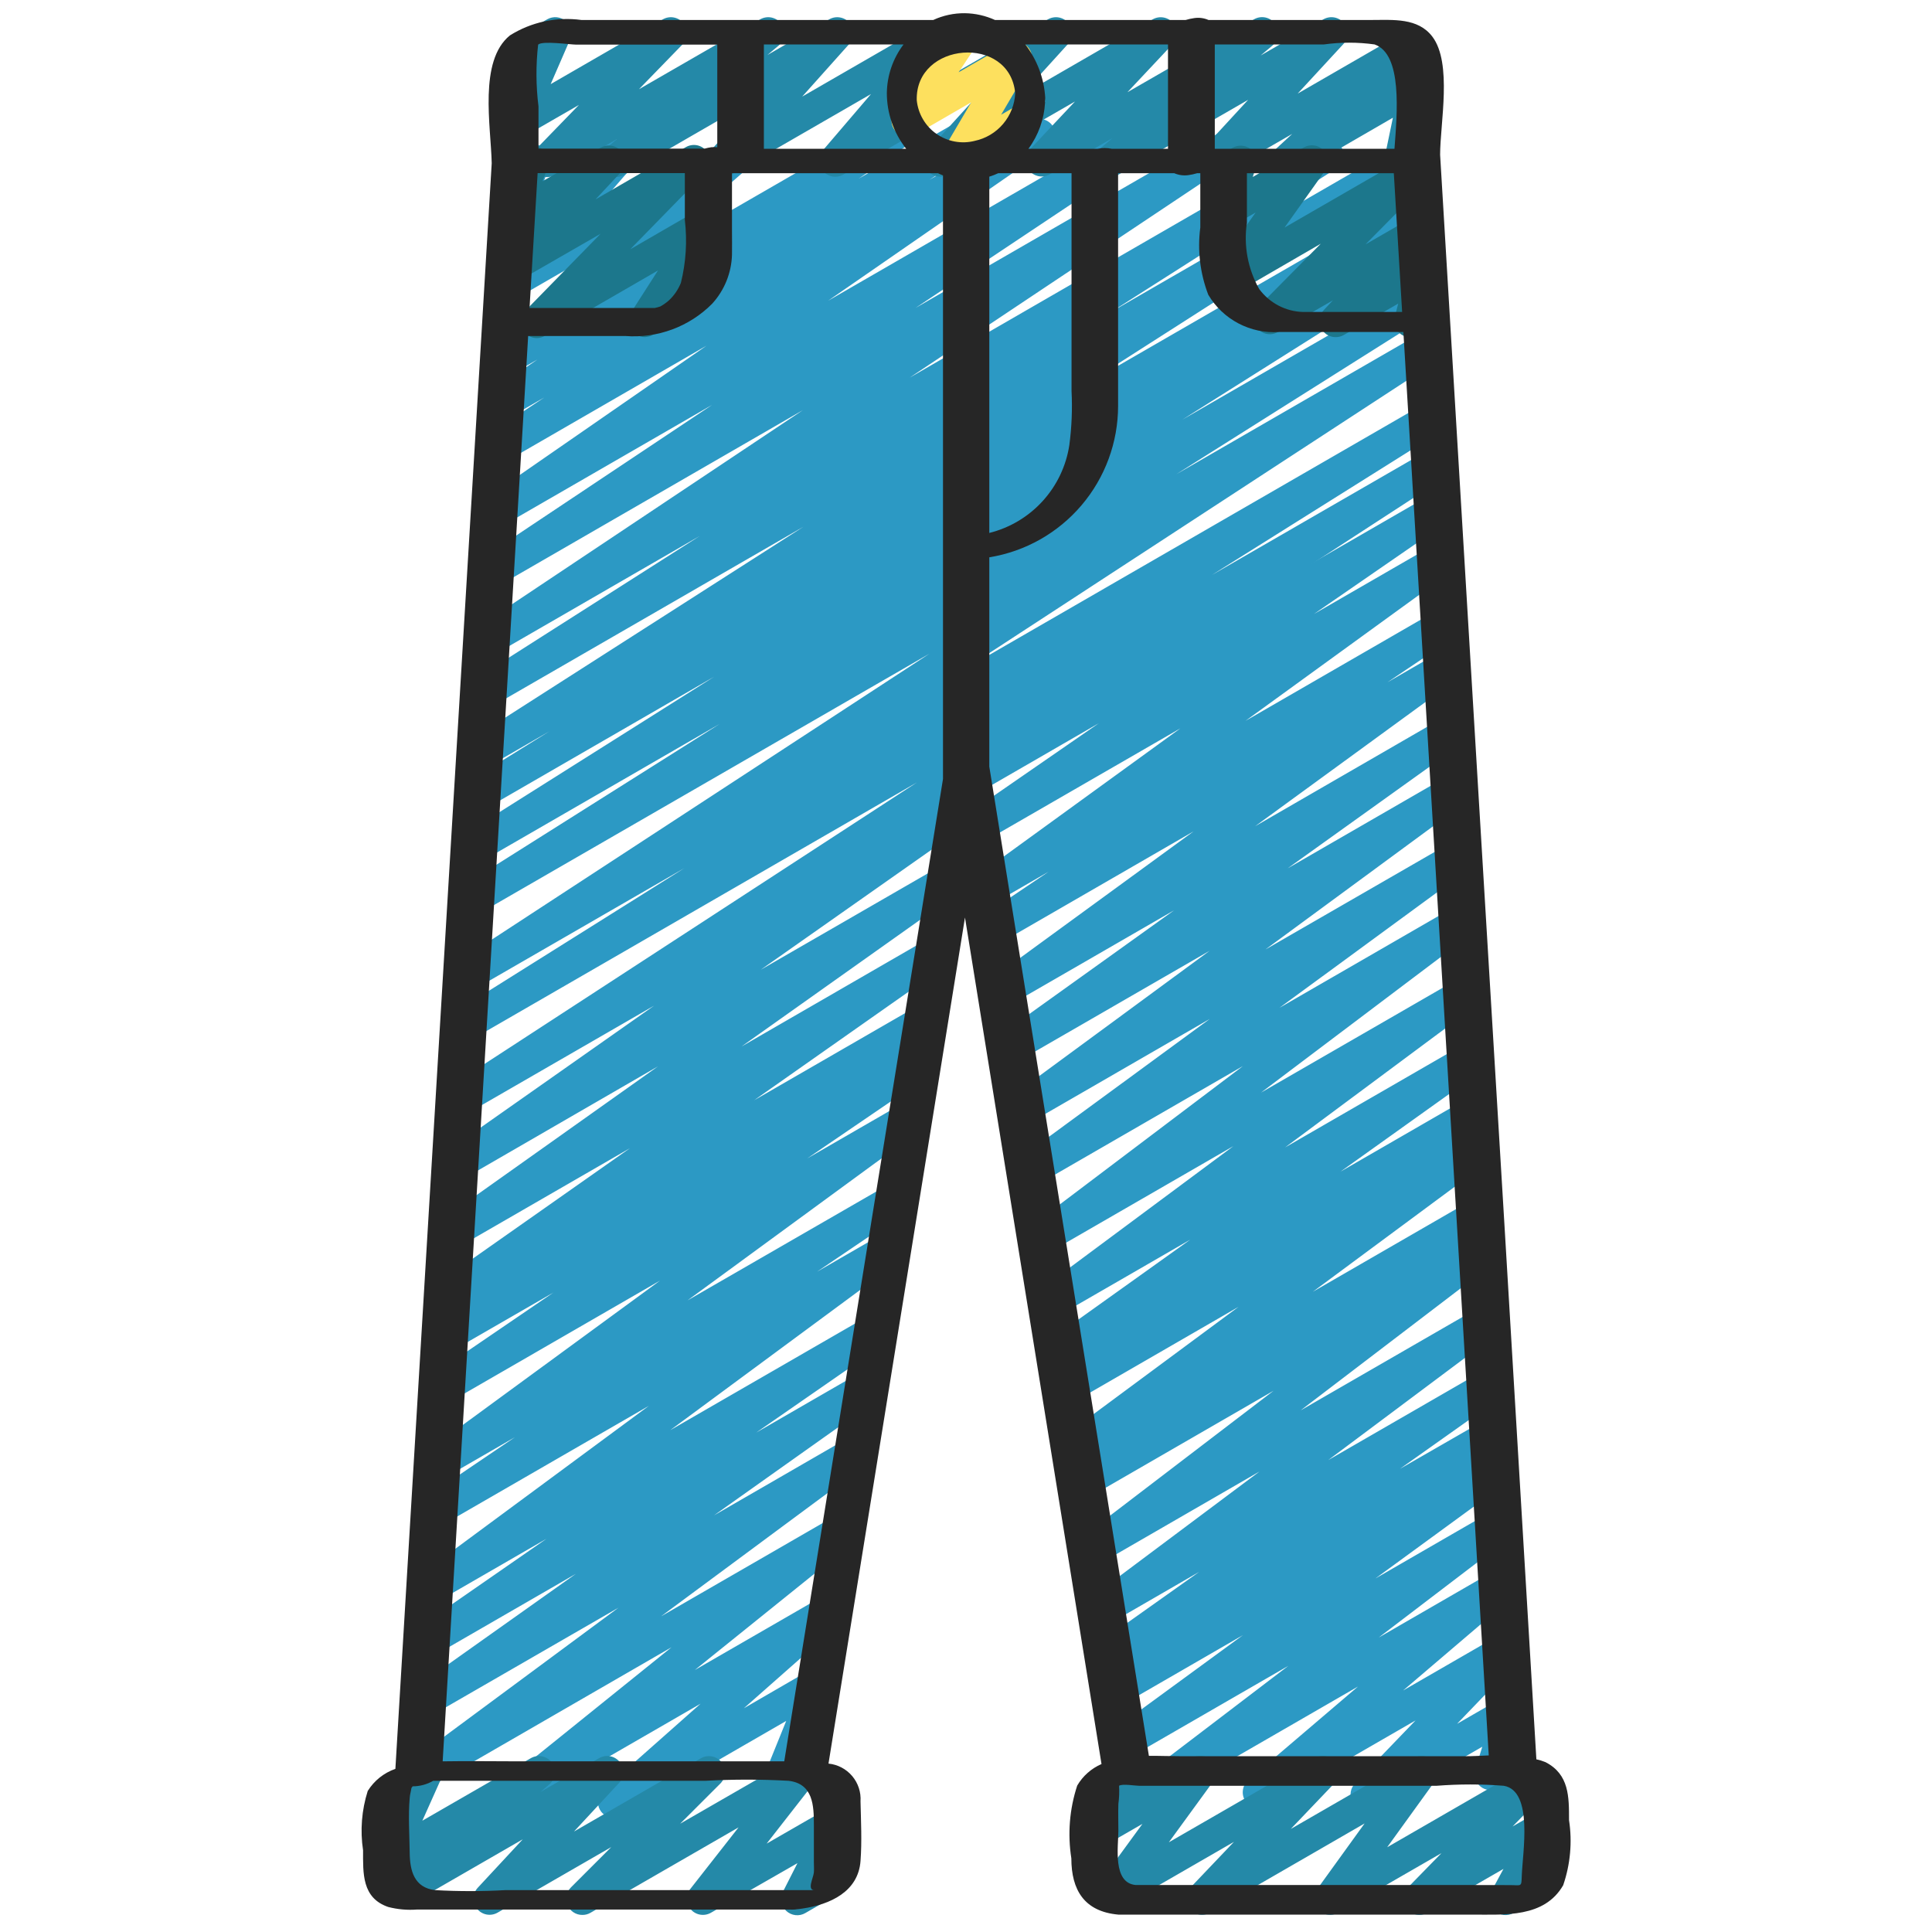 <svg xmlns="http://www.w3.org/2000/svg" fill="none" viewBox="0 0 80 80" height="80" width="80">
<path fill="#2C99C4" d="M56.588 74.973C56.458 74.973 56.33 74.934 56.221 74.862C56.113 74.79 56.027 74.688 55.976 74.568C55.925 74.448 55.91 74.315 55.934 74.187C55.957 74.058 56.018 73.94 56.108 73.845L58.615 71.239L52.464 74.789C52.32 74.874 52.149 74.902 51.986 74.867C51.822 74.832 51.678 74.736 51.581 74.6C51.485 74.463 51.443 74.295 51.465 74.129C51.486 73.963 51.569 73.811 51.698 73.704L56.231 69.837L48.72 74.173C48.574 74.256 48.401 74.281 48.237 74.242C48.074 74.203 47.931 74.103 47.837 73.963C47.744 73.823 47.707 73.652 47.734 73.486C47.761 73.32 47.85 73.17 47.983 73.067L53.347 68.979L46.855 72.727C46.708 72.81 46.534 72.834 46.369 72.794C46.205 72.754 46.061 72.652 45.969 72.51C45.876 72.368 45.841 72.196 45.871 72.029C45.901 71.863 45.993 71.713 46.128 71.612L51.467 67.708L46.496 70.579C46.347 70.667 46.168 70.694 45.999 70.653C45.83 70.612 45.684 70.507 45.592 70.359C45.499 70.212 45.468 70.034 45.505 69.864C45.542 69.694 45.643 69.545 45.788 69.449L46.34 69.076L46.262 69.12C46.114 69.195 45.944 69.212 45.784 69.169C45.624 69.125 45.486 69.023 45.397 68.883C45.308 68.743 45.275 68.576 45.303 68.412C45.331 68.249 45.419 68.102 45.55 68L49.654 65.089L45.962 67.223C45.815 67.308 45.641 67.333 45.475 67.294C45.31 67.255 45.166 67.154 45.072 67.013C44.978 66.871 44.943 66.699 44.972 66.531C45.001 66.364 45.093 66.214 45.228 66.112L52.152 60.933L45.562 64.739C45.415 64.823 45.242 64.849 45.077 64.811C44.912 64.772 44.768 64.672 44.674 64.531C44.58 64.391 44.543 64.219 44.571 64.052C44.598 63.885 44.689 63.735 44.823 63.632L52.736 57.588L45.118 61.988C44.969 62.07 44.794 62.091 44.629 62.048C44.465 62.006 44.323 61.901 44.232 61.757C44.142 61.613 44.11 61.44 44.143 61.273C44.177 61.106 44.272 60.959 44.411 60.86L45.224 60.311L44.878 60.509C44.73 60.596 44.555 60.623 44.388 60.584C44.222 60.545 44.077 60.443 43.983 60.3C43.889 60.157 43.854 59.984 43.884 59.815C43.915 59.647 44.009 59.497 44.147 59.396L51.286 54.113L44.486 58.041C44.336 58.124 44.161 58.146 43.996 58.103C43.83 58.061 43.688 57.956 43.597 57.811C43.507 57.666 43.475 57.492 43.509 57.325C43.544 57.158 43.641 57.01 43.78 56.912L44.591 56.367L44.248 56.564C44.1 56.651 43.924 56.677 43.756 56.638C43.589 56.598 43.444 56.495 43.35 56.35C43.257 56.205 43.224 56.03 43.257 55.861C43.289 55.693 43.386 55.543 43.527 55.444L49.284 51.332L43.904 54.437C43.757 54.521 43.584 54.546 43.419 54.506C43.254 54.466 43.111 54.365 43.018 54.224C42.925 54.082 42.889 53.911 42.918 53.744C42.947 53.577 43.038 53.427 43.174 53.325L51.072 47.459L43.484 51.839C43.337 51.921 43.165 51.945 43.001 51.905C42.837 51.866 42.695 51.765 42.602 51.625C42.509 51.484 42.473 51.314 42.501 51.148C42.528 50.982 42.618 50.832 42.751 50.729L51.467 44.144L43.031 49.015C42.883 49.1 42.709 49.125 42.543 49.086C42.377 49.046 42.233 48.945 42.139 48.802C42.046 48.659 42.011 48.486 42.042 48.318C42.072 48.151 42.166 48.001 42.303 47.9L50.092 42.193L42.626 46.504C42.478 46.589 42.303 46.615 42.138 46.575C41.972 46.536 41.827 46.434 41.734 46.291C41.641 46.148 41.606 45.975 41.636 45.808C41.667 45.64 41.76 45.49 41.898 45.389L50.086 39.371L42.208 43.917C42.061 43.998 41.888 44.02 41.724 43.979C41.561 43.938 41.419 43.836 41.328 43.694C41.236 43.553 41.202 43.382 41.231 43.216C41.261 43.05 41.352 42.901 41.487 42.8L48.618 37.693L41.836 41.607C41.688 41.693 41.513 41.719 41.347 41.679C41.18 41.64 41.035 41.538 40.942 41.395C40.848 41.251 40.814 41.077 40.845 40.909C40.876 40.741 40.971 40.591 41.11 40.491L49.426 34.424L41.426 39.044C41.276 39.127 41.101 39.149 40.936 39.106C40.77 39.063 40.628 38.959 40.537 38.814C40.447 38.669 40.415 38.495 40.449 38.328C40.483 38.16 40.581 38.013 40.72 37.915L43.42 36.096L41.162 37.4C41.014 37.484 40.84 37.508 40.675 37.468C40.509 37.428 40.366 37.326 40.273 37.184C40.181 37.041 40.146 36.869 40.176 36.702C40.206 36.534 40.3 36.385 40.436 36.284L48.878 30.159L40.744 34.852C40.595 34.939 40.419 34.964 40.251 34.923C40.084 34.883 39.938 34.778 39.846 34.633C39.754 34.487 39.721 34.311 39.756 34.142C39.79 33.973 39.889 33.824 40.031 33.727L45.498 29.949L40.419 32.883C40.267 32.962 40.089 32.98 39.924 32.932C39.759 32.884 39.619 32.774 39.533 32.626C39.447 32.477 39.422 32.3 39.462 32.133C39.503 31.966 39.607 31.822 39.752 31.729L59.163 20.529C59.312 20.448 59.486 20.427 59.65 20.469C59.813 20.511 59.955 20.615 60.046 20.758C60.136 20.901 60.169 21.073 60.137 21.239C60.106 21.406 60.012 21.554 59.875 21.653L54.408 25.425L59.288 22.609C59.436 22.525 59.61 22.501 59.776 22.541C59.941 22.581 60.084 22.683 60.177 22.826C60.27 22.968 60.304 23.141 60.274 23.308C60.244 23.475 60.151 23.624 60.014 23.725L51.574 29.849L59.451 25.301C59.6 25.219 59.776 25.196 59.941 25.239C60.106 25.282 60.249 25.387 60.34 25.531C60.43 25.676 60.461 25.85 60.427 26.017C60.393 26.185 60.296 26.333 60.156 26.431L57.451 28.253L59.556 27.037C59.704 26.951 59.88 26.925 60.046 26.965C60.213 27.004 60.358 27.106 60.451 27.249C60.544 27.393 60.579 27.567 60.548 27.735C60.517 27.903 60.422 28.053 60.283 28.153L51.972 34.213L59.726 29.733C59.874 29.65 60.048 29.626 60.213 29.666C60.379 29.707 60.522 29.809 60.614 29.952C60.706 30.095 60.74 30.268 60.709 30.435C60.678 30.603 60.584 30.752 60.447 30.852L53.322 35.955L59.867 32.177C60.015 32.092 60.189 32.066 60.355 32.106C60.521 32.146 60.666 32.247 60.759 32.39C60.852 32.533 60.887 32.706 60.856 32.874C60.826 33.041 60.733 33.191 60.595 33.292L52.4 39.316L60.032 34.916C60.18 34.831 60.355 34.805 60.521 34.845C60.686 34.884 60.831 34.986 60.924 35.129C61.017 35.272 61.052 35.444 61.022 35.612C60.991 35.78 60.898 35.93 60.76 36.031L52.978 41.733L60.198 37.565C60.343 37.49 60.511 37.472 60.67 37.513C60.828 37.554 60.966 37.652 61.057 37.788C61.148 37.924 61.185 38.089 61.163 38.251C61.14 38.413 61.059 38.561 60.934 38.667L52.218 45.241L60.379 40.533C60.526 40.45 60.7 40.425 60.865 40.465C61.029 40.504 61.173 40.605 61.266 40.747C61.359 40.888 61.394 41.06 61.365 41.227C61.336 41.394 61.245 41.543 61.11 41.645L53.214 47.512L60.547 43.28C60.695 43.193 60.872 43.167 61.039 43.206C61.206 43.246 61.352 43.349 61.445 43.494C61.538 43.639 61.572 43.814 61.539 43.983C61.506 44.151 61.409 44.301 61.268 44.4L55.507 48.515L60.682 45.528C60.831 45.445 61.007 45.423 61.172 45.466C61.337 45.509 61.48 45.613 61.57 45.758C61.661 45.903 61.692 46.077 61.658 46.244C61.624 46.411 61.527 46.559 61.387 46.657L60.578 47.201L60.775 47.088C60.923 47.001 61.098 46.975 61.264 47.014C61.431 47.053 61.576 47.154 61.67 47.297C61.764 47.44 61.799 47.614 61.769 47.782C61.738 47.95 61.644 48.1 61.506 48.201L54.362 53.489L60.934 49.695C61.083 49.609 61.26 49.585 61.427 49.627C61.593 49.669 61.738 49.774 61.829 49.92C61.92 50.066 61.952 50.242 61.916 50.41C61.881 50.578 61.782 50.727 61.64 50.824L60.84 51.368L61.034 51.257C61.18 51.174 61.353 51.15 61.517 51.189C61.681 51.228 61.823 51.328 61.917 51.468C62.01 51.608 62.047 51.778 62.02 51.945C61.993 52.111 61.904 52.261 61.771 52.364L53.858 58.4L61.2 54.164C61.347 54.079 61.522 54.053 61.687 54.093C61.852 54.132 61.996 54.232 62.09 54.374C62.184 54.516 62.219 54.688 62.191 54.855C62.161 55.023 62.07 55.173 61.934 55.275L55 60.459L61.355 56.791C61.504 56.702 61.681 56.675 61.849 56.715C62.017 56.754 62.164 56.858 62.257 57.003C62.351 57.149 62.384 57.325 62.35 57.494C62.316 57.664 62.217 57.814 62.075 57.912L57.97 60.821L61.484 58.8C61.634 58.713 61.811 58.688 61.979 58.729C62.146 58.771 62.291 58.876 62.383 59.022C62.475 59.168 62.507 59.344 62.471 59.513C62.436 59.682 62.337 59.831 62.194 59.928L61.627 60.312C61.777 60.242 61.948 60.229 62.106 60.278C62.265 60.327 62.399 60.432 62.484 60.575C62.569 60.718 62.597 60.886 62.564 61.049C62.531 61.211 62.438 61.355 62.304 61.453L56.954 65.361L61.715 62.612C61.862 62.529 62.034 62.505 62.198 62.544C62.362 62.583 62.505 62.682 62.598 62.823C62.691 62.963 62.728 63.133 62.701 63.299C62.674 63.465 62.585 63.615 62.452 63.719L57.09 67.807L61.867 65.048C62.011 64.963 62.182 64.935 62.346 64.971C62.509 65.006 62.654 65.101 62.75 65.238C62.847 65.374 62.888 65.542 62.867 65.708C62.845 65.874 62.762 66.026 62.634 66.133L58.1 70L62.028 67.733C62.167 67.654 62.33 67.627 62.487 67.658C62.644 67.689 62.785 67.775 62.884 67.901C62.982 68.027 63.032 68.185 63.025 68.344C63.017 68.504 62.952 68.656 62.842 68.772L60.334 71.38L62.184 70.313C62.3 70.247 62.434 70.216 62.568 70.227C62.701 70.237 62.828 70.287 62.933 70.37C63.038 70.454 63.115 70.567 63.154 70.695C63.193 70.823 63.193 70.96 63.154 71.088L62.787 72.276C62.877 72.296 62.962 72.334 63.036 72.388C63.11 72.443 63.172 72.512 63.218 72.592C63.306 72.745 63.33 72.927 63.285 73.097C63.239 73.268 63.128 73.414 62.975 73.503L62.059 74.036C61.943 74.103 61.809 74.134 61.675 74.124C61.542 74.114 61.414 74.064 61.309 73.98C61.204 73.896 61.127 73.783 61.088 73.655C61.048 73.527 61.049 73.389 61.088 73.261L61.379 72.328L56.924 74.899C56.821 74.953 56.705 74.979 56.588 74.973Z"></path>
<path fill="#2C99C4" d="M25.423 75.28C25.288 75.28 25.156 75.239 25.045 75.162C24.933 75.086 24.848 74.977 24.8 74.85C24.752 74.724 24.743 74.586 24.776 74.454C24.808 74.323 24.88 74.205 24.981 74.115L29.009 70.547L21.978 74.606C21.833 74.688 21.662 74.712 21.499 74.675C21.337 74.637 21.194 74.54 21.1 74.402C21.005 74.264 20.966 74.096 20.99 73.931C21.013 73.766 21.098 73.615 21.227 73.51L27.805 68.211L17.879 73.944C17.732 74.031 17.557 74.058 17.39 74.019C17.223 73.98 17.078 73.878 16.984 73.735C16.89 73.592 16.855 73.418 16.886 73.25C16.916 73.082 17.01 72.932 17.149 72.831L25.61 66.571L17.877 71.032C17.728 71.115 17.554 71.138 17.39 71.096C17.225 71.055 17.083 70.953 16.991 70.81C16.899 70.667 16.866 70.495 16.897 70.328C16.928 70.161 17.021 70.013 17.158 69.912L23.843 65.17L18.026 68.528C17.877 68.615 17.7 68.641 17.533 68.6C17.365 68.559 17.22 68.455 17.128 68.309C17.035 68.163 17.003 67.988 17.038 67.819C17.072 67.65 17.171 67.501 17.313 67.403L22.63 63.716L18.161 66.296C18.013 66.381 17.839 66.406 17.674 66.366C17.509 66.326 17.365 66.225 17.272 66.083C17.178 65.941 17.143 65.769 17.173 65.601C17.203 65.434 17.295 65.284 17.431 65.183L26.867 58.214L18.355 63.128C18.206 63.217 18.027 63.244 17.858 63.203C17.689 63.162 17.543 63.056 17.451 62.909C17.358 62.761 17.327 62.584 17.364 62.414C17.401 62.244 17.502 62.095 17.647 61.999L21.322 59.512L18.473 61.156C18.325 61.239 18.151 61.264 17.987 61.223C17.822 61.183 17.679 61.082 17.587 60.94C17.494 60.798 17.459 60.626 17.489 60.459C17.518 60.292 17.61 60.143 17.746 60.042L27.329 53.028L18.662 58.032C18.513 58.113 18.339 58.134 18.175 58.091C18.011 58.048 17.869 57.945 17.779 57.801C17.689 57.658 17.657 57.485 17.689 57.319C17.722 57.152 17.816 57.005 17.954 56.906L22.919 53.52L18.786 55.903C18.636 55.996 18.454 56.025 18.282 55.985C18.11 55.944 17.961 55.837 17.868 55.686C17.775 55.536 17.745 55.355 17.786 55.182C17.827 55.01 17.934 54.861 18.085 54.768L19.109 54.095L18.886 54.228C18.737 54.312 18.562 54.337 18.396 54.295C18.23 54.254 18.087 54.151 17.995 54.007C17.903 53.863 17.87 53.689 17.903 53.521C17.935 53.354 18.031 53.205 18.17 53.106L26.081 47.547L19.046 51.607C18.898 51.693 18.722 51.718 18.555 51.677C18.389 51.636 18.244 51.533 18.152 51.389C18.059 51.245 18.026 51.07 18.058 50.902C18.091 50.734 18.188 50.585 18.327 50.486L27.247 44.155L19.214 48.8C19.065 48.885 18.89 48.909 18.724 48.867C18.558 48.826 18.415 48.723 18.323 48.579C18.231 48.435 18.198 48.261 18.231 48.093C18.263 47.926 18.359 47.777 18.498 47.678L27.083 41.644L19.377 46.091C19.227 46.171 19.052 46.191 18.887 46.147C18.723 46.103 18.582 45.997 18.493 45.852C18.404 45.707 18.374 45.533 18.409 45.367C18.444 45.2 18.541 45.053 18.681 44.956L37.966 32.4L19.566 43.026C19.415 43.11 19.237 43.133 19.07 43.088C18.902 43.044 18.759 42.936 18.669 42.788C18.58 42.64 18.552 42.463 18.59 42.294C18.63 42.125 18.733 41.978 18.878 41.884L28.338 35.948L19.691 40.939C19.541 41.032 19.359 41.061 19.187 41.02C19.015 40.978 18.867 40.871 18.774 40.72C18.681 40.57 18.652 40.388 18.693 40.216C18.734 40.044 18.842 39.895 18.993 39.803L38.486 27.068L19.867 37.816C19.717 37.897 19.541 37.916 19.376 37.871C19.212 37.826 19.07 37.719 18.982 37.573C18.894 37.426 18.865 37.252 18.902 37.085C18.939 36.918 19.038 36.772 19.179 36.676L29.801 29.976L20.001 35.635C19.849 35.726 19.668 35.754 19.496 35.712C19.325 35.669 19.177 35.56 19.085 35.409C18.994 35.258 18.966 35.076 19.009 34.904C19.051 34.733 19.16 34.585 19.311 34.494L29.578 28.018L20.134 33.474C19.983 33.557 19.805 33.578 19.639 33.533C19.472 33.488 19.329 33.38 19.241 33.233C19.152 33.084 19.124 32.908 19.163 32.74C19.201 32.572 19.304 32.425 19.449 32.331L22.755 30.279L20.238 31.734C20.087 31.822 19.907 31.848 19.738 31.805C19.568 31.762 19.422 31.654 19.331 31.505C19.241 31.356 19.212 31.177 19.252 31.006C19.292 30.836 19.397 30.688 19.545 30.595L33.27 21.811L20.387 29.248C20.236 29.34 20.055 29.368 19.883 29.326C19.711 29.284 19.563 29.175 19.471 29.024C19.38 28.873 19.352 28.692 19.394 28.52C19.436 28.348 19.544 28.2 19.695 28.108L28.971 22.196L20.518 27.078C20.368 27.167 20.189 27.193 20.02 27.152C19.85 27.111 19.703 27.005 19.611 26.857C19.519 26.708 19.489 26.53 19.527 26.36C19.565 26.189 19.668 26.041 19.814 25.946L33.247 16.983L20.689 24.234C20.539 24.323 20.36 24.349 20.19 24.308C20.021 24.267 19.874 24.161 19.782 24.012C19.69 23.864 19.66 23.686 19.697 23.516C19.735 23.345 19.838 23.197 19.985 23.102L29.485 16.767L20.837 21.759C20.688 21.84 20.514 21.862 20.35 21.819C20.186 21.777 20.044 21.674 19.954 21.53C19.863 21.387 19.831 21.215 19.862 21.049C19.894 20.883 19.988 20.735 20.125 20.635L29.253 14.316L20.997 19.084C20.847 19.169 20.67 19.193 20.503 19.151C20.336 19.108 20.192 19.003 20.101 18.856C20.01 18.71 19.979 18.534 20.015 18.365C20.051 18.197 20.151 18.049 20.294 17.952L22.537 16.459L21.105 17.286C20.955 17.372 20.778 17.398 20.61 17.356C20.443 17.315 20.298 17.21 20.206 17.064C20.114 16.918 20.082 16.741 20.117 16.572C20.153 16.403 20.252 16.255 20.395 16.158L22.254 14.887L21.213 15.487C21.07 15.567 20.902 15.592 20.741 15.557C20.581 15.521 20.439 15.428 20.344 15.294C20.248 15.161 20.205 14.997 20.223 14.833C20.241 14.67 20.318 14.519 20.441 14.41L25.49 9.984L21.402 12.346C21.265 12.424 21.105 12.452 20.95 12.424C20.795 12.395 20.655 12.313 20.555 12.191C20.455 12.07 20.401 11.917 20.403 11.759C20.405 11.602 20.463 11.45 20.566 11.331L22.625 8.963L21.569 9.572C21.449 9.641 21.311 9.671 21.174 9.659C21.037 9.646 20.907 9.592 20.802 9.502C20.697 9.413 20.623 9.293 20.589 9.159C20.555 9.026 20.563 8.885 20.613 8.756L21.023 7.69C20.921 7.632 20.835 7.548 20.775 7.447C20.715 7.346 20.683 7.23 20.683 7.113C20.682 6.995 20.712 6.879 20.77 6.777C20.829 6.675 20.913 6.59 21.015 6.531L21.799 6.078C21.919 6.009 22.056 5.98 22.193 5.992C22.329 6.005 22.459 6.06 22.563 6.149C22.668 6.238 22.742 6.357 22.776 6.49C22.81 6.623 22.803 6.764 22.754 6.892L22.529 7.482L25.41 5.819C25.547 5.74 25.706 5.713 25.862 5.741C26.017 5.769 26.157 5.851 26.257 5.973C26.357 6.095 26.411 6.248 26.409 6.405C26.407 6.563 26.349 6.715 26.246 6.834L24.187 9.2L30.702 5.439C30.845 5.357 31.014 5.331 31.175 5.366C31.337 5.401 31.479 5.495 31.575 5.63C31.671 5.764 31.714 5.929 31.695 6.093C31.677 6.257 31.598 6.408 31.474 6.518L26.423 10.934L36.698 5.003C36.847 4.912 37.027 4.883 37.197 4.923C37.368 4.963 37.516 5.068 37.609 5.216C37.703 5.365 37.734 5.544 37.697 5.715C37.659 5.886 37.556 6.035 37.409 6.131L35.553 7.399L40.027 4.822C40.177 4.736 40.354 4.712 40.521 4.755C40.688 4.797 40.832 4.903 40.923 5.049C41.014 5.196 41.045 5.372 41.009 5.54C40.973 5.709 40.873 5.857 40.73 5.954L38.487 7.446L42.71 5.008C42.859 4.924 43.034 4.901 43.2 4.942C43.366 4.984 43.51 5.088 43.601 5.232C43.693 5.377 43.725 5.551 43.692 5.719C43.658 5.886 43.562 6.035 43.422 6.134L34.289 12.454L46.703 5.287C46.853 5.203 47.029 5.18 47.195 5.223C47.361 5.265 47.505 5.37 47.595 5.516C47.686 5.662 47.717 5.837 47.682 6.004C47.647 6.172 47.549 6.32 47.407 6.418L37.906 12.754L50.401 5.543C50.55 5.458 50.727 5.434 50.895 5.476C51.062 5.519 51.206 5.624 51.297 5.771C51.388 5.917 51.418 6.093 51.382 6.262C51.346 6.43 51.246 6.578 51.103 6.675L37.666 15.639L54.639 5.839C54.79 5.755 54.967 5.732 55.134 5.776C55.301 5.82 55.445 5.927 55.534 6.075C55.624 6.222 55.653 6.399 55.615 6.567C55.577 6.735 55.475 6.883 55.331 6.978L46.055 12.89L57.879 6.064C58.03 5.982 58.206 5.96 58.372 6.004C58.538 6.048 58.68 6.155 58.77 6.301C58.859 6.448 58.889 6.623 58.852 6.791C58.815 6.959 58.715 7.106 58.573 7.202L44.855 15.98L58.418 8.15C58.57 8.059 58.751 8.032 58.923 8.075C59.094 8.118 59.242 8.227 59.333 8.379C59.423 8.531 59.45 8.712 59.407 8.884C59.364 9.055 59.255 9.203 59.103 9.294L55.794 11.347L58.518 9.775C58.669 9.69 58.847 9.668 59.014 9.712C59.182 9.756 59.325 9.864 59.415 10.012C59.504 10.161 59.532 10.338 59.493 10.507C59.454 10.675 59.351 10.822 59.206 10.916L48.958 17.378L58.639 11.79C58.791 11.697 58.973 11.669 59.145 11.711C59.318 11.754 59.467 11.863 59.559 12.014C59.651 12.166 59.679 12.348 59.637 12.52C59.595 12.693 59.486 12.841 59.334 12.934L48.71 19.636L58.769 13.828C58.919 13.736 59.101 13.707 59.273 13.748C59.445 13.789 59.593 13.896 59.686 14.047C59.779 14.197 59.808 14.379 59.767 14.551C59.726 14.723 59.618 14.872 59.467 14.964L39.958 27.7L58.934 16.744C59.085 16.66 59.263 16.637 59.431 16.681C59.598 16.726 59.741 16.833 59.831 16.982C59.92 17.13 59.948 17.307 59.909 17.476C59.87 17.645 59.767 17.791 59.622 17.886L50.185 23.808L59.053 18.69C59.203 18.609 59.378 18.589 59.542 18.633C59.706 18.678 59.847 18.783 59.936 18.928C60.025 19.073 60.055 19.247 60.02 19.414C59.986 19.58 59.888 19.727 59.749 19.824L39.615 32.918C39.763 32.899 39.913 32.931 40.04 33.008C40.168 33.084 40.266 33.201 40.32 33.34C40.373 33.479 40.378 33.632 40.335 33.774C40.291 33.917 40.201 34.04 40.079 34.126L31.502 40.155L38.899 35.888C39.048 35.803 39.224 35.778 39.39 35.818C39.557 35.859 39.701 35.962 39.794 36.106C39.886 36.25 39.919 36.425 39.887 36.593C39.854 36.761 39.758 36.91 39.618 37.01L30.705 43.334L38.423 38.876C38.572 38.792 38.747 38.768 38.913 38.809C39.079 38.85 39.222 38.953 39.314 39.098C39.406 39.242 39.439 39.416 39.407 39.583C39.374 39.751 39.278 39.9 39.139 39.999L31.227 45.56L37.977 41.664C38.127 41.571 38.308 41.542 38.48 41.582C38.653 41.623 38.802 41.73 38.895 41.881C38.988 42.031 39.017 42.213 38.976 42.385C38.936 42.557 38.828 42.706 38.678 42.799L37.663 43.466L37.691 43.45C37.841 43.366 38.016 43.342 38.182 43.385C38.348 43.427 38.492 43.531 38.583 43.676C38.674 43.821 38.706 43.996 38.671 44.164C38.637 44.331 38.54 44.48 38.399 44.578L33.427 47.968L37.326 45.718C37.474 45.634 37.647 45.61 37.812 45.651C37.977 45.691 38.12 45.792 38.212 45.934C38.305 46.076 38.34 46.248 38.31 46.415C38.28 46.581 38.188 46.731 38.053 46.832L28.47 53.846L36.794 49.046C36.944 48.96 37.12 48.936 37.287 48.978C37.454 49.02 37.598 49.125 37.689 49.271C37.781 49.417 37.812 49.593 37.777 49.761C37.742 49.929 37.643 50.078 37.501 50.175L33.833 52.658L36.457 51.144C36.604 51.062 36.777 51.039 36.94 51.079C37.104 51.12 37.246 51.22 37.338 51.361C37.431 51.502 37.466 51.672 37.438 51.839C37.41 52.005 37.32 52.154 37.186 52.256L27.754 59.22L35.917 54.51C36.066 54.423 36.242 54.397 36.41 54.438C36.578 54.479 36.723 54.583 36.815 54.729C36.907 54.874 36.94 55.05 36.905 55.219C36.871 55.388 36.772 55.537 36.63 55.635L31.314 59.32L35.535 56.883C35.684 56.797 35.859 56.772 36.026 56.813C36.193 56.853 36.337 56.956 36.43 57.101C36.522 57.245 36.555 57.419 36.523 57.588C36.49 57.756 36.394 57.905 36.254 58.004L29.567 62.748L35.107 59.548C35.255 59.462 35.43 59.435 35.597 59.474C35.763 59.513 35.908 59.614 36.002 59.757C36.096 59.9 36.131 60.074 36.101 60.242C36.07 60.411 35.976 60.561 35.838 60.662L27.375 66.928L34.593 62.762C34.738 62.676 34.911 62.648 35.076 62.685C35.241 62.721 35.386 62.819 35.481 62.959C35.577 63.098 35.616 63.269 35.59 63.436C35.565 63.603 35.477 63.754 35.345 63.859L28.771 69.152L34.057 66.102C34.2 66.019 34.368 65.992 34.53 66.027C34.691 66.061 34.834 66.155 34.931 66.289C35.028 66.423 35.071 66.588 35.053 66.752C35.035 66.916 34.956 67.068 34.833 67.178L30.801 70.736L33.562 69.136C33.682 69.067 33.821 69.036 33.96 69.049C34.098 69.062 34.229 69.119 34.334 69.21C34.439 69.301 34.513 69.423 34.545 69.558C34.577 69.694 34.566 69.835 34.514 69.964L33.595 72.231C33.718 72.27 33.827 72.344 33.908 72.444C33.99 72.544 34.041 72.665 34.055 72.793C34.069 72.921 34.046 73.05 33.988 73.166C33.93 73.281 33.84 73.377 33.729 73.442L32.723 74.023C32.603 74.093 32.464 74.123 32.325 74.11C32.187 74.097 32.056 74.04 31.951 73.949C31.846 73.858 31.773 73.736 31.74 73.601C31.708 73.466 31.719 73.324 31.771 73.195L32.555 71.26L25.755 75.186C25.655 75.246 25.54 75.278 25.423 75.28Z"></path>
<path fill="#2489A8" d="M22.647 7.334C22.516 7.334 22.388 7.295 22.279 7.222C22.169 7.15 22.084 7.047 22.033 6.926C21.982 6.805 21.968 6.672 21.992 6.543C22.017 6.414 22.078 6.295 22.17 6.202L23.971 4.346L21.705 5.652C21.583 5.722 21.442 5.752 21.303 5.738C21.163 5.723 21.032 5.665 20.927 5.572C20.823 5.478 20.75 5.354 20.72 5.217C20.691 5.08 20.705 4.937 20.761 4.808L21.587 2.919C21.432 2.953 21.27 2.93 21.131 2.855C20.991 2.78 20.882 2.658 20.825 2.51C20.767 2.362 20.764 2.198 20.816 2.049C20.868 1.899 20.972 1.772 21.109 1.692L22.658 0.8C22.779 0.73 22.92 0.701 23.059 0.715C23.198 0.73 23.329 0.788 23.434 0.881C23.538 0.974 23.611 1.098 23.641 1.235C23.671 1.372 23.657 1.514 23.602 1.643L22.802 3.484L27.449 0.8C27.588 0.721 27.751 0.694 27.908 0.725C28.066 0.757 28.206 0.843 28.305 0.97C28.403 1.096 28.453 1.254 28.445 1.414C28.436 1.574 28.37 1.726 28.259 1.842L26.458 3.695L31.479 0.8C31.623 0.718 31.793 0.692 31.955 0.728C32.117 0.765 32.26 0.86 32.356 0.996C32.451 1.132 32.492 1.299 32.471 1.464C32.45 1.628 32.368 1.779 32.242 1.887L31.777 2.278L34.337 0.8C34.474 0.722 34.634 0.695 34.789 0.724C34.945 0.752 35.085 0.835 35.184 0.958C35.284 1.08 35.337 1.234 35.334 1.392C35.331 1.55 35.272 1.702 35.167 1.82L33.217 4L38.763 0.8C38.899 0.722 39.059 0.695 39.213 0.723C39.367 0.751 39.507 0.832 39.607 0.952C39.707 1.073 39.762 1.225 39.761 1.382C39.761 1.538 39.705 1.69 39.603 1.81L37.615 4.134L43.395 0.8C43.533 0.722 43.694 0.695 43.849 0.724C44.005 0.754 44.145 0.838 44.244 0.961C44.343 1.084 44.396 1.238 44.392 1.397C44.388 1.555 44.328 1.706 44.222 1.824L42.302 3.938L47.733 0.8C47.871 0.722 48.033 0.696 48.189 0.726C48.345 0.756 48.485 0.841 48.583 0.966C48.682 1.091 48.733 1.246 48.727 1.405C48.721 1.564 48.659 1.715 48.551 1.832L46.685 3.818L51.925 0.8C52.069 0.716 52.239 0.69 52.402 0.725C52.565 0.761 52.709 0.857 52.805 0.993C52.901 1.13 52.942 1.297 52.921 1.463C52.899 1.628 52.816 1.779 52.689 1.887L52.201 2.298L54.799 0.8C54.937 0.721 55.099 0.694 55.255 0.723C55.411 0.753 55.552 0.837 55.651 0.961C55.751 1.085 55.803 1.241 55.798 1.4C55.792 1.559 55.731 1.711 55.623 1.828L53.733 3.876L58.067 1.374C58.209 1.292 58.376 1.266 58.536 1.3C58.696 1.334 58.838 1.425 58.935 1.557C59.032 1.689 59.078 1.851 59.062 2.014C59.047 2.177 58.972 2.329 58.853 2.44L58.206 3.034L58.302 2.979C58.413 2.915 58.541 2.884 58.669 2.891C58.798 2.898 58.921 2.941 59.026 3.017C59.13 3.092 59.21 3.196 59.256 3.316C59.303 3.436 59.313 3.566 59.287 3.692L58.887 5.615C59.006 5.659 59.109 5.735 59.186 5.835C59.262 5.936 59.309 6.055 59.32 6.181C59.331 6.307 59.307 6.433 59.249 6.545C59.191 6.657 59.103 6.751 58.994 6.815L58.327 7.199C58.216 7.263 58.089 7.293 57.96 7.287C57.832 7.28 57.709 7.236 57.605 7.161C57.501 7.086 57.42 6.982 57.374 6.863C57.327 6.743 57.316 6.613 57.342 6.487L57.677 4.874L53.642 7.21C53.5 7.29 53.334 7.315 53.174 7.281C53.015 7.247 52.873 7.155 52.777 7.024C52.68 6.893 52.635 6.73 52.65 6.568C52.665 6.406 52.739 6.254 52.858 6.143L53.507 5.546L50.618 7.212C50.48 7.291 50.318 7.319 50.162 7.289C50.006 7.26 49.865 7.175 49.766 7.051C49.666 6.927 49.614 6.771 49.62 6.612C49.625 6.453 49.687 6.302 49.794 6.184L51.682 4.134L46.338 7.218C46.194 7.3 46.024 7.326 45.862 7.289C45.7 7.253 45.557 7.158 45.462 7.022C45.366 6.886 45.325 6.719 45.346 6.554C45.367 6.389 45.449 6.239 45.575 6.131L46.063 5.72L43.466 7.22C43.328 7.299 43.166 7.326 43.009 7.296C42.852 7.266 42.712 7.181 42.613 7.056C42.514 6.932 42.462 6.775 42.468 6.616C42.474 6.457 42.538 6.305 42.646 6.188L44.513 4.203L39.267 7.226C39.13 7.305 38.968 7.332 38.812 7.303C38.656 7.274 38.515 7.19 38.416 7.066C38.316 6.943 38.264 6.787 38.268 6.629C38.273 6.47 38.334 6.318 38.441 6.2L40.361 4.087L34.918 7.23C34.782 7.307 34.623 7.335 34.468 7.307C34.314 7.279 34.174 7.197 34.074 7.076C33.974 6.956 33.92 6.804 33.92 6.647C33.922 6.49 33.978 6.338 34.079 6.219L36.067 3.894L30.278 7.235C30.141 7.314 29.98 7.342 29.824 7.313C29.668 7.284 29.527 7.201 29.427 7.078C29.327 6.955 29.274 6.801 29.278 6.642C29.282 6.484 29.342 6.332 29.447 6.214L31.398 4.032L25.843 7.24C25.699 7.323 25.529 7.349 25.366 7.312C25.204 7.276 25.061 7.18 24.966 7.044C24.87 6.908 24.829 6.741 24.851 6.576C24.872 6.411 24.955 6.26 25.082 6.152L25.546 5.762L22.981 7.243C22.88 7.303 22.765 7.334 22.647 7.334Z"></path>
<path fill="#2489A8" d="M24.112 79.293C23.98 79.294 23.851 79.255 23.741 79.181C23.631 79.108 23.545 79.004 23.495 78.882C23.444 78.76 23.431 78.626 23.457 78.496C23.483 78.367 23.546 78.248 23.64 78.155L25.311 76.484L20.601 79.2C20.463 79.278 20.302 79.305 20.146 79.275C19.99 79.245 19.85 79.16 19.751 79.036C19.652 78.912 19.601 78.757 19.606 78.598C19.611 78.439 19.673 78.288 19.78 78.171L21.647 76.161L16.865 78.92C16.722 79.001 16.553 79.026 16.392 78.99C16.231 78.955 16.089 78.86 15.993 78.726C15.898 78.591 15.856 78.426 15.875 78.262C15.894 78.098 15.973 77.948 16.097 77.839L16.468 77.521L16.376 77.573C16.254 77.644 16.113 77.674 15.972 77.66C15.832 77.645 15.7 77.586 15.595 77.492C15.491 77.397 15.418 77.272 15.389 77.134C15.36 76.996 15.376 76.853 15.433 76.724L16.241 74.919C16.087 74.948 15.927 74.922 15.79 74.845C15.652 74.768 15.547 74.645 15.491 74.498C15.436 74.351 15.435 74.189 15.488 74.04C15.54 73.892 15.644 73.767 15.78 73.688L17.328 72.795C17.45 72.724 17.591 72.694 17.731 72.709C17.871 72.724 18.003 72.782 18.107 72.876C18.212 72.971 18.284 73.095 18.313 73.233C18.343 73.371 18.328 73.514 18.271 73.643L17.489 75.391L21.985 72.8C22.129 72.719 22.297 72.694 22.459 72.73C22.619 72.765 22.762 72.86 22.857 72.994C22.953 73.129 22.995 73.294 22.976 73.458C22.956 73.622 22.877 73.773 22.753 73.881L22.381 74.201L24.811 72.8C24.949 72.721 25.11 72.694 25.267 72.723C25.423 72.753 25.564 72.838 25.663 72.962C25.762 73.086 25.814 73.242 25.809 73.401C25.803 73.56 25.741 73.712 25.633 73.829L23.767 75.84L29.033 72.8C29.173 72.723 29.336 72.699 29.492 72.732C29.648 72.765 29.787 72.853 29.884 72.98C29.981 73.107 30.029 73.264 30.02 73.423C30.01 73.583 29.944 73.733 29.833 73.848L28.164 75.516L32.879 72.8C33.013 72.722 33.169 72.694 33.322 72.719C33.474 72.745 33.614 72.822 33.715 72.939C33.817 73.055 33.875 73.204 33.879 73.359C33.883 73.513 33.834 73.665 33.739 73.787L31.745 76.34L34.293 74.873C34.418 74.799 34.563 74.767 34.708 74.783C34.852 74.799 34.987 74.861 35.093 74.961C35.198 75.06 35.268 75.191 35.292 75.335C35.317 75.478 35.294 75.625 35.227 75.753L34.56 77.076H34.567C34.713 77.076 34.855 77.125 34.971 77.214C35.087 77.304 35.17 77.429 35.208 77.57C35.246 77.711 35.236 77.861 35.181 77.996C35.125 78.132 35.026 78.245 34.9 78.319L33.353 79.212C33.229 79.286 33.084 79.318 32.94 79.302C32.796 79.286 32.661 79.224 32.555 79.124C32.45 79.025 32.38 78.894 32.355 78.752C32.331 78.609 32.353 78.462 32.42 78.333L33.021 77.149L29.443 79.2C29.309 79.278 29.153 79.307 29.001 79.283C28.848 79.259 28.709 79.182 28.607 79.067C28.505 78.95 28.447 78.802 28.442 78.647C28.438 78.492 28.488 78.341 28.583 78.219L30.583 75.667L24.449 79.205C24.347 79.265 24.23 79.295 24.112 79.293Z"></path>
<path fill="#2489A8" d="M58.771 79.293C58.639 79.293 58.511 79.254 58.402 79.182C58.292 79.109 58.207 79.006 58.156 78.885C58.105 78.764 58.091 78.63 58.116 78.501C58.141 78.373 58.203 78.254 58.295 78.16L59.689 76.733L55.409 79.2C55.277 79.276 55.123 79.305 54.972 79.281C54.822 79.258 54.684 79.183 54.581 79.07C54.479 78.957 54.419 78.812 54.41 78.66C54.401 78.508 54.446 78.357 54.535 78.233L56.505 75.505L50.105 79.2C49.967 79.279 49.804 79.306 49.647 79.276C49.49 79.245 49.35 79.159 49.251 79.034C49.152 78.908 49.101 78.751 49.108 78.592C49.115 78.432 49.18 78.28 49.289 78.164L51.096 76.267L46.34 79.012C46.208 79.089 46.053 79.117 45.902 79.094C45.751 79.07 45.612 78.994 45.51 78.88C45.408 78.767 45.348 78.621 45.34 78.468C45.332 78.316 45.377 78.165 45.468 78.041L47.305 75.524L45.705 76.445C45.576 76.518 45.427 76.546 45.28 76.524C45.134 76.502 44.998 76.433 44.896 76.326C44.794 76.219 44.73 76.081 44.715 75.933C44.699 75.786 44.733 75.638 44.812 75.512L45.212 74.895C45.065 74.842 44.942 74.738 44.865 74.603C44.777 74.45 44.754 74.268 44.799 74.098C44.845 73.927 44.956 73.782 45.109 73.693L46.657 72.8C46.786 72.727 46.936 72.699 47.082 72.721C47.229 72.743 47.364 72.813 47.467 72.92C47.569 73.027 47.633 73.165 47.648 73.312C47.663 73.459 47.629 73.608 47.551 73.733L47.439 73.905L49.364 72.795C49.496 72.718 49.651 72.689 49.802 72.713C49.953 72.736 50.091 72.811 50.194 72.925C50.296 73.039 50.356 73.184 50.364 73.337C50.372 73.49 50.327 73.64 50.237 73.764L48.4 76.285L54.444 72.8C54.583 72.721 54.745 72.694 54.902 72.724C55.059 72.755 55.2 72.841 55.298 72.966C55.397 73.092 55.448 73.249 55.441 73.408C55.434 73.568 55.37 73.72 55.26 73.836L53.449 75.733L58.533 72.8C58.665 72.724 58.819 72.695 58.97 72.719C59.121 72.742 59.259 72.817 59.361 72.93C59.464 73.043 59.524 73.188 59.532 73.34C59.541 73.492 59.497 73.643 59.408 73.767L57.44 76.491L63.217 73.157C63.357 73.077 63.52 73.05 63.678 73.081C63.836 73.112 63.978 73.198 64.077 73.326C64.175 73.453 64.225 73.611 64.216 73.772C64.207 73.933 64.14 74.085 64.028 74.2L62.632 75.631L63.627 75.056C63.752 74.983 63.899 74.953 64.043 74.971C64.188 74.989 64.322 75.053 64.427 75.155C64.532 75.256 64.601 75.389 64.623 75.534C64.645 75.678 64.619 75.826 64.549 75.955L63.944 77.076C64.052 77.084 64.156 77.118 64.248 77.175C64.34 77.233 64.416 77.312 64.469 77.407C64.557 77.56 64.581 77.741 64.535 77.912C64.489 78.082 64.378 78.228 64.225 78.316L62.679 79.209C62.553 79.282 62.406 79.312 62.262 79.295C62.117 79.277 61.983 79.212 61.879 79.111C61.773 79.009 61.704 78.876 61.682 78.731C61.66 78.587 61.686 78.439 61.756 78.311L62.256 77.387L59.104 79.2C59.003 79.26 58.888 79.293 58.771 79.293Z"></path>
<path fill="#FDE05E" d="M39.601 7.26C39.483 7.26 39.368 7.229 39.267 7.169C39.165 7.11 39.081 7.026 39.023 6.923C38.965 6.821 38.934 6.706 38.935 6.588C38.936 6.471 38.968 6.356 39.028 6.255L40.217 4.235L37.914 5.568C37.784 5.643 37.632 5.672 37.484 5.65C37.335 5.628 37.198 5.557 37.095 5.447C36.992 5.338 36.929 5.197 36.916 5.047C36.904 4.897 36.942 4.748 37.025 4.623L37.895 3.309C37.74 3.341 37.579 3.317 37.44 3.241C37.3 3.165 37.193 3.042 37.137 2.893C37.08 2.745 37.079 2.582 37.132 2.432C37.185 2.283 37.29 2.158 37.428 2.079L39.632 0.8C39.761 0.725 39.913 0.695 40.062 0.717C40.21 0.738 40.347 0.809 40.45 0.919C40.554 1.028 40.617 1.169 40.63 1.32C40.643 1.47 40.604 1.62 40.521 1.745L39.694 2.993L41.734 1.813C41.862 1.74 42.01 1.711 42.156 1.731C42.301 1.75 42.437 1.818 42.54 1.922C42.643 2.027 42.709 2.163 42.728 2.309C42.746 2.455 42.715 2.602 42.641 2.729L41.454 4.751L42.11 4.372C42.186 4.328 42.27 4.3 42.357 4.288C42.444 4.277 42.532 4.283 42.617 4.305C42.701 4.328 42.781 4.367 42.85 4.421C42.919 4.474 42.978 4.541 43.022 4.617C43.065 4.692 43.094 4.776 43.105 4.863C43.117 4.95 43.111 5.038 43.088 5.123C43.065 5.207 43.026 5.287 42.973 5.356C42.919 5.426 42.853 5.484 42.777 5.528L39.928 7.172C39.828 7.229 39.715 7.259 39.601 7.26Z"></path>
<path fill="#1C778C" d="M55.304 13.96C55.173 13.96 55.046 13.922 54.937 13.851C54.828 13.779 54.742 13.677 54.69 13.557C54.639 13.438 54.623 13.305 54.646 13.177C54.669 13.048 54.729 12.929 54.819 12.835L55.194 12.435L52.914 13.749C52.775 13.83 52.611 13.857 52.452 13.826C52.294 13.795 52.153 13.707 52.054 13.579C51.955 13.452 51.906 13.293 51.916 13.132C51.926 12.971 51.993 12.819 52.106 12.704L54.691 10.092L51.2 12.115C51.068 12.192 50.913 12.221 50.762 12.198C50.611 12.175 50.473 12.101 50.37 11.988C50.267 11.874 50.206 11.729 50.198 11.577C50.189 11.424 50.233 11.273 50.322 11.149L51.993 8.8L51.04 9.349C50.923 9.416 50.789 9.447 50.655 9.436C50.521 9.425 50.393 9.374 50.288 9.289C50.184 9.205 50.107 9.09 50.069 8.961C50.03 8.832 50.032 8.695 50.073 8.567L50.367 7.659C50.268 7.601 50.186 7.518 50.13 7.419C50.042 7.266 50.019 7.084 50.064 6.914C50.109 6.743 50.221 6.598 50.373 6.509L51.04 6.121C51.157 6.054 51.291 6.023 51.425 6.034C51.56 6.044 51.688 6.095 51.793 6.18C51.898 6.265 51.974 6.379 52.013 6.509C52.051 6.638 52.05 6.776 52.008 6.904L51.874 7.328L53.989 6.107C54.121 6.03 54.275 6.001 54.426 6.025C54.577 6.048 54.715 6.123 54.817 6.236C54.92 6.348 54.98 6.493 54.989 6.645C54.998 6.797 54.954 6.948 54.865 7.072L53.191 9.423L58.317 6.464C58.457 6.383 58.621 6.356 58.779 6.388C58.938 6.419 59.079 6.506 59.178 6.634C59.276 6.761 59.325 6.92 59.316 7.081C59.306 7.242 59.238 7.394 59.125 7.509L56.541 10.121L58.486 8.999C58.625 8.918 58.788 8.891 58.945 8.921C59.103 8.951 59.244 9.036 59.343 9.162C59.443 9.288 59.493 9.445 59.486 9.605C59.48 9.765 59.415 9.917 59.305 10.033L58.822 10.543C59.002 10.519 59.184 10.566 59.329 10.676C59.433 10.755 59.512 10.863 59.555 10.986C59.599 11.109 59.605 11.243 59.573 11.369L59.332 12.328C59.452 12.387 59.552 12.479 59.62 12.595C59.664 12.671 59.692 12.755 59.704 12.841C59.715 12.928 59.709 13.017 59.687 13.102C59.664 13.186 59.624 13.266 59.571 13.335C59.517 13.405 59.451 13.463 59.374 13.507L58.733 13.876C58.62 13.942 58.489 13.972 58.359 13.964C58.228 13.956 58.102 13.91 57.998 13.831C57.893 13.752 57.814 13.644 57.771 13.52C57.727 13.397 57.721 13.263 57.753 13.136L57.896 12.572L55.637 13.875C55.535 13.932 55.42 13.961 55.304 13.96Z"></path>
<path fill="#1C778C" d="M22.23 14C22.099 14 21.971 13.961 21.861 13.889C21.752 13.816 21.667 13.713 21.616 13.592C21.565 13.472 21.551 13.338 21.575 13.21C21.599 13.081 21.661 12.962 21.753 12.868L24.869 9.68L21.443 11.651C21.305 11.73 21.143 11.757 20.986 11.727C20.83 11.697 20.689 11.612 20.59 11.487C20.491 11.362 20.44 11.206 20.446 11.047C20.452 10.887 20.515 10.736 20.623 10.619L21.666 9.504L21.569 9.56C21.451 9.629 21.314 9.659 21.178 9.648C21.042 9.636 20.913 9.583 20.808 9.496C20.703 9.409 20.627 9.292 20.591 9.16C20.555 9.028 20.56 8.889 20.606 8.76L20.993 7.671C20.901 7.613 20.825 7.533 20.771 7.439C20.683 7.286 20.659 7.104 20.705 6.933C20.75 6.762 20.862 6.617 21.015 6.528L21.71 6.128C21.828 6.06 21.964 6.029 22.1 6.04C22.236 6.052 22.366 6.105 22.471 6.192C22.576 6.279 22.651 6.397 22.687 6.528C22.724 6.66 22.718 6.799 22.673 6.928L22.469 7.505L24.879 6.113C25.018 6.034 25.18 6.007 25.336 6.037C25.493 6.067 25.634 6.152 25.733 6.277C25.832 6.402 25.883 6.558 25.877 6.717C25.871 6.877 25.808 7.029 25.699 7.145L24.659 8.257L28.401 6.092C28.54 6.012 28.704 5.984 28.862 6.015C29.02 6.047 29.162 6.134 29.261 6.261C29.359 6.388 29.409 6.547 29.399 6.708C29.39 6.869 29.323 7.021 29.21 7.136L26.099 10.321L28.961 8.667C29.09 8.591 29.241 8.561 29.389 8.583C29.537 8.604 29.673 8.675 29.775 8.784C29.878 8.892 29.942 9.031 29.957 9.18C29.971 9.328 29.936 9.477 29.855 9.603L28.721 11.375C28.864 11.332 29.018 11.339 29.157 11.395C29.296 11.451 29.413 11.552 29.487 11.681C29.575 11.834 29.599 12.016 29.554 12.186C29.508 12.357 29.397 12.502 29.245 12.591L27.033 13.867C26.904 13.943 26.753 13.973 26.605 13.952C26.457 13.931 26.32 13.86 26.218 13.751C26.115 13.643 26.05 13.505 26.035 13.357C26.02 13.208 26.055 13.059 26.134 12.933L27.245 11.2L22.558 13.908C22.459 13.967 22.346 13.999 22.23 14Z"></path>
<path fill="#262626" d="M64.728 78.064C65.025 77.198 65.109 76.272 64.97 75.367C64.97 74.406 64.98 73.472 63.994 72.966C63.873 72.916 63.747 72.877 63.618 72.85C63.174 65.412 62.729 57.974 62.285 50.535C61.561 38.56 60.841 26.588 60.125 14.618C59.96 11.881 59.796 9.144 59.632 6.408C59.632 5.111 60.144 2.612 59.309 1.515C58.715 0.732 57.688 0.827 56.819 0.827H50.041C49.855 0.746 49.651 0.719 49.452 0.749C49.331 0.766 49.213 0.792 49.097 0.827H41.2C40.808 0.649 40.383 0.553 39.953 0.547C39.502 0.542 39.055 0.638 38.645 0.827H24.073C23.042 0.687 21.994 0.913 21.113 1.467C19.814 2.524 20.326 5.207 20.361 6.76L19.008 29.308C18.289 41.279 17.571 53.249 16.853 65.219C16.693 67.894 16.532 70.57 16.372 73.245C15.896 73.41 15.493 73.733 15.227 74.16C14.975 74.954 14.909 75.795 15.034 76.618C15.034 77.564 14.979 78.589 16.076 78.964C16.467 79.065 16.872 79.101 17.276 79.069H32.685C32.762 79.075 32.84 79.075 32.917 79.069L32.994 79.058C33.075 79.052 33.158 79.04 33.242 79.027C34.373 78.86 35.538 78.331 35.632 77.061C35.693 76.252 35.651 75.405 35.632 74.594C35.658 74.212 35.534 73.834 35.287 73.542C35.039 73.249 34.688 73.064 34.306 73.027L39.958 37.992C41.591 48.12 43.225 58.249 44.859 68.379L45.611 73.045C45.189 73.228 44.837 73.54 44.605 73.937C44.286 74.908 44.203 75.94 44.362 76.949C44.362 78.257 44.895 79.153 46.307 79.28H60.964C62.3 79.278 63.945 79.42 64.728 78.064ZM51.632 9.22V7.173H57.715L58.059 12.918H54.572C54.366 12.918 54.16 12.918 53.954 12.918C53.6 12.908 53.253 12.817 52.939 12.653C52.626 12.488 52.353 12.255 52.142 11.97C51.669 11.136 51.49 10.168 51.632 9.22ZM56.918 1.84C58.08 2.24 57.852 4.693 57.742 6.16H50.302V1.84H54.822C55.517 1.743 56.223 1.743 56.918 1.84ZM48.364 1.84V6.16H46.033C45.843 6.122 45.648 6.122 45.458 6.16H42.585C42.995 5.605 43.234 4.942 43.273 4.253C43.273 4.233 43.273 4.216 43.265 4.197C43.275 4.149 43.28 4.101 43.281 4.052C43.235 3.248 42.946 2.477 42.453 1.84H48.364ZM44.279 18.429C44.148 19.295 43.763 20.103 43.173 20.75C42.583 21.398 41.815 21.856 40.965 22.068V7.315C41.091 7.276 41.214 7.229 41.333 7.173H44.37V16.184C44.408 16.933 44.378 17.685 44.279 18.429ZM42.038 3.859C42.016 4.327 41.839 4.774 41.536 5.132C41.233 5.489 40.819 5.736 40.361 5.833C40.091 5.902 39.81 5.911 39.537 5.861C39.263 5.811 39.004 5.703 38.776 5.543C38.548 5.384 38.357 5.177 38.217 4.937C38.076 4.697 37.989 4.43 37.961 4.153C37.889 1.733 41.807 1.413 42.038 3.859ZM37.414 1.84C36.976 2.418 36.733 3.121 36.722 3.847C36.721 4.686 37.003 5.501 37.522 6.16H31.631V1.84H37.414ZM28.194 11.713C28.083 11.991 27.912 12.241 27.692 12.444C27.584 12.539 27.466 12.622 27.34 12.691C27.265 12.716 27.189 12.737 27.111 12.753C27.133 12.753 27.021 12.753 26.959 12.753C26.838 12.753 26.715 12.753 26.594 12.753H21.927C22.04 10.886 22.151 9.025 22.262 7.168H28.358V9.112C28.46 9.982 28.405 10.863 28.194 11.713ZM22.284 1.847C22.459 1.679 23.617 1.847 23.842 1.847H29.701V6.096C29.62 6.09 29.538 6.09 29.457 6.096C29.362 6.109 29.268 6.129 29.175 6.155H22.298V4.408C22.191 3.556 22.186 2.693 22.284 1.84V1.847ZM20.925 78.266C19.955 78.32 18.984 78.32 18.014 78.266C17.149 78.166 16.973 77.456 16.965 76.727C16.957 75.997 16.899 75.195 16.965 74.449C16.97 74.373 16.982 74.298 17.001 74.224L17.037 74.037C17.055 74.015 17.072 73.992 17.087 73.968C17.386 73.968 17.68 73.889 17.938 73.739H29.206C30.354 73.675 31.504 73.675 32.651 73.739C33.673 73.856 33.701 74.769 33.701 75.567V77.108C33.701 77.241 33.712 77.393 33.701 77.533C33.684 77.748 33.395 78.284 33.739 78.266H20.925ZM33.209 68.379C32.964 69.896 32.719 71.414 32.474 72.933H21.466C20.422 72.933 19.375 72.915 18.33 72.933C18.775 65.522 19.219 58.11 19.663 50.697C20.382 38.727 21.1 26.756 21.818 14.787L21.87 13.913H25.886C26.547 13.965 27.211 13.872 27.833 13.642C28.454 13.412 29.018 13.05 29.486 12.58C29.994 12.025 30.287 11.306 30.31 10.553C30.317 10.223 30.31 9.887 30.31 9.561V7.173H38.843C38.911 7.203 38.977 7.237 39.047 7.263V32.258C37.096 44.298 35.15 56.337 33.209 68.376V68.379ZM41.806 36.96C41.526 35.221 41.246 33.483 40.965 31.744V23.077C42.453 22.835 43.806 22.071 44.782 20.924C45.759 19.776 46.297 18.318 46.298 16.811C46.298 14.233 46.298 11.655 46.298 9.077V7.173H48.625C48.81 7.253 49.014 7.28 49.214 7.251C49.334 7.234 49.453 7.208 49.569 7.173H49.702V9.421C49.578 10.362 49.692 11.319 50.032 12.205C50.33 12.708 50.762 13.119 51.28 13.391C51.798 13.664 52.381 13.787 52.965 13.748H58.111L59.053 29.466C59.773 41.44 60.491 53.411 61.208 65.381C61.354 67.817 61.5 70.252 61.646 72.688C61.309 72.704 60.98 72.721 60.697 72.721H48.897C48.485 72.721 48.032 72.703 47.573 72.705C45.65 60.789 43.728 48.873 41.806 36.957V36.96ZM60.897 78.055H47.03C46.058 77.968 46.309 76.454 46.309 75.808C46.309 75.44 46.297 75.069 46.309 74.7C46.343 74.45 46.353 74.197 46.338 73.945C46.471 73.852 47.005 73.945 47.161 73.945H59.492C60.415 73.873 61.344 73.873 62.267 73.945C63.508 74.153 63.041 76.745 63.013 77.678C62.997 78.156 63.006 78.058 62.506 78.058L60.897 78.055Z"></path>
</svg>
